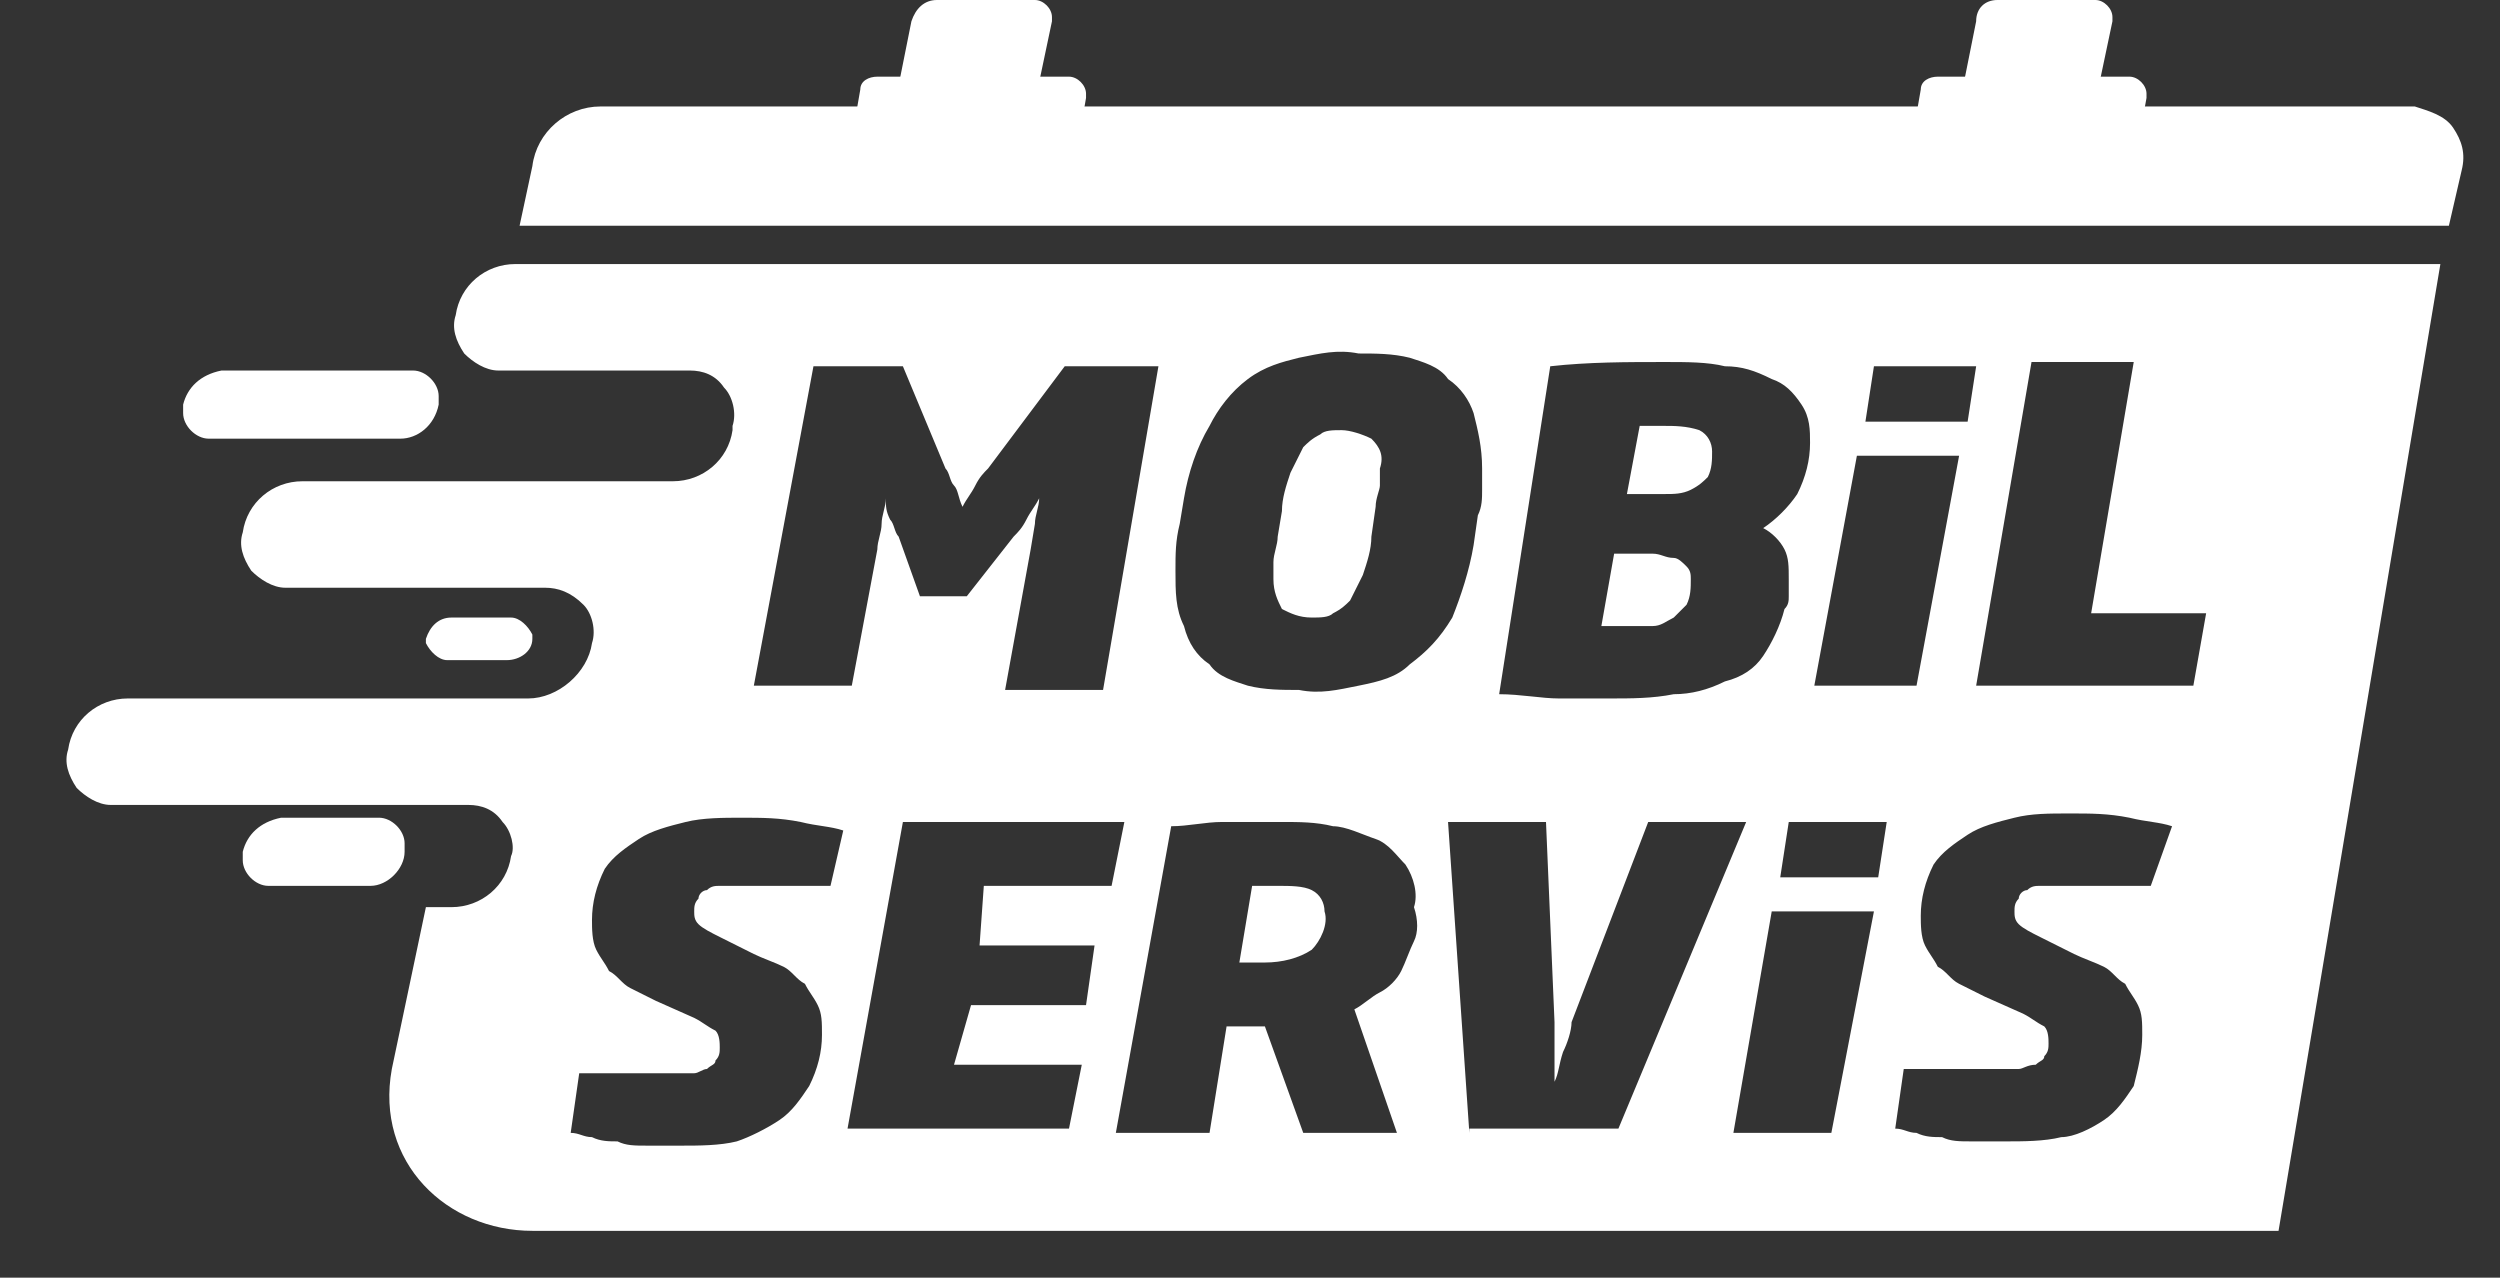 <?xml version="1.0" encoding="utf-8"?>
<!-- Generator: Adobe Illustrator 25.2.1, SVG Export Plug-In . SVG Version: 6.00 Build 0)  -->
<svg version="1.1" id="Isolation_Mode" xmlns="http://www.w3.org/2000/svg" xmlns:xlink="http://www.w3.org/1999/xlink" x="0px"
	 y="0px" viewBox="0 0 58.7 30" style="enable-background:new 0 0 58.7 30;" xml:space="preserve">
<rect x="0" y="0" width="58.7" height="30" fill="#333333" stroke="none"/>
<style type="text/css">
	.st0{fill:#FFFFFF;}
</style>
<path class="st0" d="M12.2,5.3h45.3L57.8,4c0.1-0.4,0-0.7-0.2-1c-0.2-0.3-0.6-0.4-0.9-0.5H14.1c-0.8,0-1.5,0.6-1.6,1.4
	C12.5,3.9,12.2,5.3,12.2,5.3z M9.4,10.3H4.9c-0.3,0-0.6-0.3-0.6-0.6c0-0.1,0-0.1,0-0.2c0.1-0.4,0.4-0.7,0.9-0.8h4.5
	c0.3,0,0.6,0.3,0.6,0.6c0,0.1,0,0.1,0,0.2C10.2,10,9.8,10.3,9.4,10.3z M8.7,20.8H6.3c-0.3,0-0.6-0.3-0.6-0.6c0-0.1,0-0.1,0-0.2
	c0.1-0.4,0.4-0.7,0.9-0.8h2.3c0.3,0,0.6,0.3,0.6,0.6c0,0.1,0,0.1,0,0.2C9.5,20.4,9.1,20.8,8.7,20.8z"/>
<path class="st0" d="M11.9,15.5h-1.4c-0.2,0-0.4-0.2-0.5-0.4c0,0,0-0.1,0-0.1c0.1-0.3,0.3-0.5,0.6-0.5h1.4c0.2,0,0.4,0.2,0.5,0.4
	c0,0,0,0.1,0,0.1C12.5,15.3,12.2,15.5,11.9,15.5L11.9,15.5z"/>
<g>
	<path class="st0" d="M30,20.8h-0.6l-0.3,1.8h0.6c0.4,0,0.8-0.1,1.1-0.3c0.2-0.2,0.4-0.6,0.3-0.9c0-0.2-0.1-0.4-0.3-0.5
		C30.6,20.8,30.3,20.8,30,20.8z"/>
	<path class="st0" d="M38.2,14.7c0.2,0,0.4,0,0.6,0c0.2,0,0.3-0.1,0.5-0.2c0.1-0.1,0.2-0.2,0.3-0.3c0.1-0.2,0.1-0.4,0.1-0.6h0
		c0-0.1,0-0.2-0.1-0.3c-0.1-0.1-0.2-0.2-0.3-0.2c-0.2,0-0.3-0.1-0.5-0.1h-0.9l-0.3,1.7c0.1,0,0.2,0,0.3,0H38.2z"/>
	<path class="st0" d="M32.2,10.3c-0.2-0.1-0.5-0.2-0.7-0.2c-0.2,0-0.4,0-0.5,0.1c-0.2,0.1-0.3,0.2-0.4,0.3c-0.1,0.2-0.2,0.4-0.3,0.6
		c-0.1,0.3-0.2,0.6-0.2,0.9l-0.1,0.6c0,0.2-0.1,0.4-0.1,0.6c0,0.1,0,0.3,0,0.4c0,0.3,0.1,0.5,0.2,0.7c0.2,0.1,0.4,0.2,0.7,0.2
		c0.2,0,0.4,0,0.5-0.1c0.2-0.1,0.3-0.2,0.4-0.3c0.1-0.2,0.2-0.4,0.3-0.6c0.1-0.3,0.2-0.6,0.2-0.9l0.1-0.7c0-0.2,0.1-0.4,0.1-0.5
		c0-0.1,0-0.3,0-0.4h0C32.5,10.7,32.4,10.5,32.2,10.3z"/>
	<path class="st0" d="M39.1,11.6c0.2,0,0.4,0,0.6-0.1c0.2-0.1,0.3-0.2,0.4-0.3c0.1-0.2,0.1-0.4,0.1-0.6h0c0-0.2-0.1-0.4-0.3-0.5
		C39.6,10,39.3,10,39.1,10h-0.3c-0.1,0-0.2,0-0.3,0l-0.3,1.6h0.2C38.6,11.6,38.9,11.6,39.1,11.6z"/>
	<path class="st0" d="M24.1,6.2h-12c-0.7,0-1.3,0.5-1.4,1.2c-0.1,0.3,0,0.6,0.2,0.9c0.2,0.2,0.5,0.4,0.8,0.4h4.5
		c0.3,0,0.6,0.1,0.8,0.4c0.2,0.2,0.3,0.6,0.2,0.9l0,0.1c-0.1,0.7-0.7,1.2-1.4,1.2H7.1c-0.7,0-1.3,0.5-1.4,1.2
		c-0.1,0.3,0,0.6,0.2,0.9c0.2,0.2,0.5,0.4,0.8,0.4h6.1c0.3,0,0.6,0.1,0.9,0.4c0.2,0.2,0.3,0.6,0.2,0.9c-0.1,0.7-0.8,1.3-1.5,1.3H3
		c-0.7,0-1.3,0.5-1.4,1.2c-0.1,0.3,0,0.6,0.2,0.9c0.2,0.2,0.5,0.4,0.8,0.4h6.8c0.1,0,0.1,0,0.2,0h1.4c0.3,0,0.6,0.1,0.8,0.4
		c0.2,0.2,0.3,0.6,0.2,0.8c-0.1,0.7-0.7,1.2-1.4,1.2H10l-0.8,3.8c-0.4,2.2,1.3,3.8,3.3,3.8h41l3.8-22.7H24.1z M44,8.6h2.4l-0.2,1.3
		h-2.4L44,8.6z M43.6,10.7H46l-1,5.4h-2.4L43.6,10.7z M36.4,8.6c0.9-0.1,1.8-0.1,2.7-0.1c0.5,0,1,0,1.4,0.1c0.4,0,0.7,0.1,1.1,0.3
		c0.3,0.1,0.5,0.3,0.7,0.6c0.2,0.3,0.2,0.6,0.2,0.9c0,0.4-0.1,0.8-0.3,1.2c-0.2,0.3-0.5,0.6-0.8,0.8c0.2,0.1,0.4,0.3,0.5,0.5
		c0.1,0.2,0.1,0.4,0.1,0.7c0,0.1,0,0.3,0,0.4c0,0.1,0,0.2-0.1,0.3c-0.1,0.4-0.3,0.8-0.5,1.1c-0.2,0.3-0.5,0.5-0.9,0.6
		c-0.4,0.2-0.8,0.3-1.2,0.3c-0.5,0.1-1,0.1-1.5,0.1c-0.4,0-0.8,0-1.2,0c-0.4,0-0.9-0.1-1.4-0.1L36.4,8.6z M19.1,8.6h2.1l1,2.4
		c0.1,0.1,0.1,0.3,0.2,0.4c0.1,0.1,0.1,0.3,0.2,0.5h0c0.1-0.2,0.2-0.3,0.3-0.5c0.1-0.2,0.2-0.3,0.3-0.4L25,8.6h2.2l-1.3,7.6h-2.3
		l0.6-3.3l0.1-0.6c0-0.2,0.1-0.4,0.1-0.6h0c-0.1,0.2-0.2,0.3-0.3,0.5c-0.1,0.2-0.2,0.3-0.3,0.4L22.7,14h-1.1l-0.5-1.4
		c-0.1-0.1-0.1-0.3-0.2-0.4c-0.1-0.2-0.1-0.3-0.1-0.5h0c0,0.2-0.1,0.4-0.1,0.6c0,0.2-0.1,0.4-0.1,0.6L20,16.1h-2.3L19.1,8.6z
		 M19.5,20.8c-0.2,0-0.4,0-0.6,0l-0.5,0l-0.5,0h-0.6c-0.1,0-0.2,0-0.4,0c-0.1,0-0.2,0-0.3,0.1c-0.1,0-0.2,0.1-0.2,0.2
		c-0.1,0.1-0.1,0.2-0.1,0.3c0,0.1,0,0.2,0.1,0.3c0.1,0.1,0.3,0.2,0.5,0.3l0.8,0.4c0.2,0.1,0.5,0.2,0.7,0.3c0.2,0.1,0.3,0.3,0.5,0.4
		c0.1,0.2,0.2,0.3,0.3,0.5c0.1,0.2,0.1,0.4,0.1,0.7c0,0.4-0.1,0.8-0.3,1.2c-0.2,0.3-0.4,0.6-0.7,0.8c-0.3,0.2-0.7,0.4-1,0.5
		c-0.4,0.1-0.9,0.1-1.3,0.1c-0.3,0-0.5,0-0.8,0c-0.3,0-0.5,0-0.7-0.1c-0.2,0-0.4,0-0.6-0.1c-0.2,0-0.3-0.1-0.5-0.1l0.2-1.4l0.5,0
		l0.5,0l0.6,0h0.7c0.1,0,0.3,0,0.4,0c0.1,0,0.2-0.1,0.3-0.1c0.1-0.1,0.2-0.1,0.2-0.2c0.1-0.1,0.1-0.2,0.1-0.3c0-0.1,0-0.3-0.1-0.4
		c-0.2-0.1-0.3-0.2-0.5-0.3l-0.9-0.4c-0.2-0.1-0.4-0.2-0.6-0.3c-0.2-0.1-0.3-0.3-0.5-0.4c-0.1-0.2-0.2-0.3-0.3-0.5
		c-0.1-0.2-0.1-0.5-0.1-0.7c0-0.4,0.1-0.8,0.3-1.2c0.2-0.3,0.5-0.5,0.8-0.7c0.3-0.2,0.7-0.3,1.1-0.4c0.4-0.1,0.9-0.1,1.3-0.1
		c0.5,0,0.9,0,1.4,0.1c0.4,0.1,0.7,0.1,1,0.2L19.5,20.8z M25.7,22.2l-0.2,1.4h-2.7L22.4,25h3l-0.3,1.5h-5.2l1.3-7.2h5.2l-0.3,1.5h-3
		L23,22.2H25.7z M33.2,22.1c-0.1,0.2-0.2,0.5-0.3,0.7c-0.1,0.2-0.3,0.4-0.5,0.5c-0.2,0.1-0.4,0.3-0.6,0.4l1,2.9h-2.2l-0.9-2.5h-0.9
		l-0.4,2.5h-2.2l1.3-7.2c0.4,0,0.8-0.1,1.2-0.1c0.4,0,0.9,0,1.4,0c0.4,0,0.8,0,1.2,0.1c0.3,0,0.7,0.2,1,0.3c0.3,0.1,0.5,0.4,0.7,0.6
		c0.2,0.3,0.3,0.7,0.2,1C33.3,21.6,33.3,21.9,33.2,22.1z M33.1,15.6c-0.3,0.3-0.7,0.4-1.2,0.5c-0.5,0.1-0.9,0.2-1.4,0.1
		c-0.4,0-0.8,0-1.2-0.1c-0.3-0.1-0.7-0.2-0.9-0.5c-0.3-0.2-0.5-0.5-0.6-0.9c-0.2-0.4-0.2-0.8-0.2-1.3c0-0.4,0-0.7,0.1-1.1l0.1-0.6
		c0.1-0.6,0.3-1.2,0.6-1.7c0.2-0.4,0.5-0.8,0.9-1.1c0.4-0.3,0.8-0.4,1.2-0.5c0.5-0.1,0.9-0.2,1.4-0.1c0.4,0,0.8,0,1.2,0.1
		c0.3,0.1,0.7,0.2,0.9,0.5c0.3,0.2,0.5,0.5,0.6,0.8c0.1,0.4,0.2,0.8,0.2,1.3h0c0,0.2,0,0.4,0,0.5c0,0.2,0,0.4-0.1,0.6l-0.1,0.7
		c-0.1,0.6-0.3,1.2-0.5,1.7C33.8,15,33.5,15.3,33.1,15.6z M34.5,26.6L34,19.3h2.3l0.2,4.7v0.7c0,0.2,0,0.5,0,0.7h0
		c0.1-0.2,0.1-0.4,0.2-0.7c0.1-0.2,0.2-0.5,0.2-0.7l1.8-4.7h2.3l-3,7.2H34.5z M43,26.6h-2.3l0.9-5.2H44L43,26.6z M41.8,20.6l0.2-1.3
		h2.3l-0.2,1.3H41.8z M50.5,20.8c-0.2,0-0.4,0-0.6,0l-0.5,0l-0.5,0h-0.6c-0.1,0-0.2,0-0.4,0c-0.1,0-0.2,0-0.3,0.1
		c-0.1,0-0.2,0.1-0.2,0.2c-0.1,0.1-0.1,0.2-0.1,0.3c0,0.1,0,0.2,0.1,0.3c0.1,0.1,0.3,0.2,0.5,0.3l0.8,0.4c0.2,0.1,0.5,0.2,0.7,0.3
		c0.2,0.1,0.3,0.3,0.5,0.4c0.1,0.2,0.2,0.3,0.3,0.5c0.1,0.2,0.1,0.4,0.1,0.7c0,0.4-0.1,0.8-0.2,1.2c-0.2,0.3-0.4,0.6-0.7,0.8
		c-0.3,0.2-0.7,0.4-1,0.4c-0.4,0.1-0.9,0.1-1.3,0.1c-0.3,0-0.5,0-0.8,0c-0.3,0-0.5,0-0.7-0.1c-0.2,0-0.4,0-0.6-0.1
		c-0.2,0-0.3-0.1-0.5-0.1l0.2-1.4l0.5,0l0.5,0l0.6,0h0.7c0.1,0,0.3,0,0.4,0c0.1,0,0.2-0.1,0.4-0.1c0.1-0.1,0.2-0.1,0.2-0.2
		c0.1-0.1,0.1-0.2,0.1-0.3c0-0.1,0-0.3-0.1-0.4c-0.2-0.1-0.3-0.2-0.5-0.3l-0.9-0.4c-0.2-0.1-0.4-0.2-0.6-0.3
		c-0.2-0.1-0.3-0.3-0.5-0.4c-0.1-0.2-0.2-0.3-0.3-0.5c-0.1-0.2-0.1-0.5-0.1-0.7c0-0.4,0.1-0.8,0.3-1.2c0.2-0.3,0.5-0.5,0.8-0.7
		c0.3-0.2,0.7-0.3,1.1-0.4c0.4-0.1,0.8-0.1,1.3-0.1c0.5,0,0.9,0,1.4,0.1c0.4,0.1,0.7,0.1,1,0.2L50.5,20.8z M51.5,16.1h-5.1l1.3-7.6
		h2.4l-1,5.9h2.7L51.5,16.1z"/>
</g>
<path class="st0" d="M24.7,4.9h-4.5c-0.2,0-0.4-0.2-0.4-0.4c0,0,0,0,0-0.1l0.4-2.3c0-0.2,0.2-0.3,0.4-0.3h4.5c0.2,0,0.4,0.2,0.4,0.4
	c0,0,0,0,0,0.1l-0.4,2.3C25.1,4.7,24.9,4.9,24.7,4.9z"/>
<path class="st0" d="M23.8,3h-2.3C21.2,3,21,2.8,21,2.6c0,0,0-0.1,0-0.1l0.4-2C21.5,0.2,21.7,0,22,0h2.3c0.2,0,0.4,0.2,0.4,0.4
	c0,0,0,0.1,0,0.1l-0.4,1.9C24.4,2.8,24.1,3,23.8,3L23.8,3z M49.6,4.9h-4.5c-0.2,0-0.4-0.2-0.4-0.4c0,0,0,0,0-0.1l0.4-2.3
	c0-0.2,0.2-0.3,0.4-0.3H50c0.2,0,0.4,0.2,0.4,0.4c0,0,0,0,0,0.1L50,4.5C49.9,4.7,49.8,4.9,49.6,4.9L49.6,4.9z"/>
<path class="st0" d="M48.7,3h-2.3c-0.2,0-0.4-0.2-0.4-0.4c0,0,0-0.1,0-0.1l0.4-2C46.4,0.2,46.6,0,46.9,0h2.3c0.2,0,0.4,0.2,0.4,0.4
	c0,0,0,0.1,0,0.1l-0.4,1.9C49.2,2.8,49,3,48.7,3L48.7,3z"/>
</svg>
